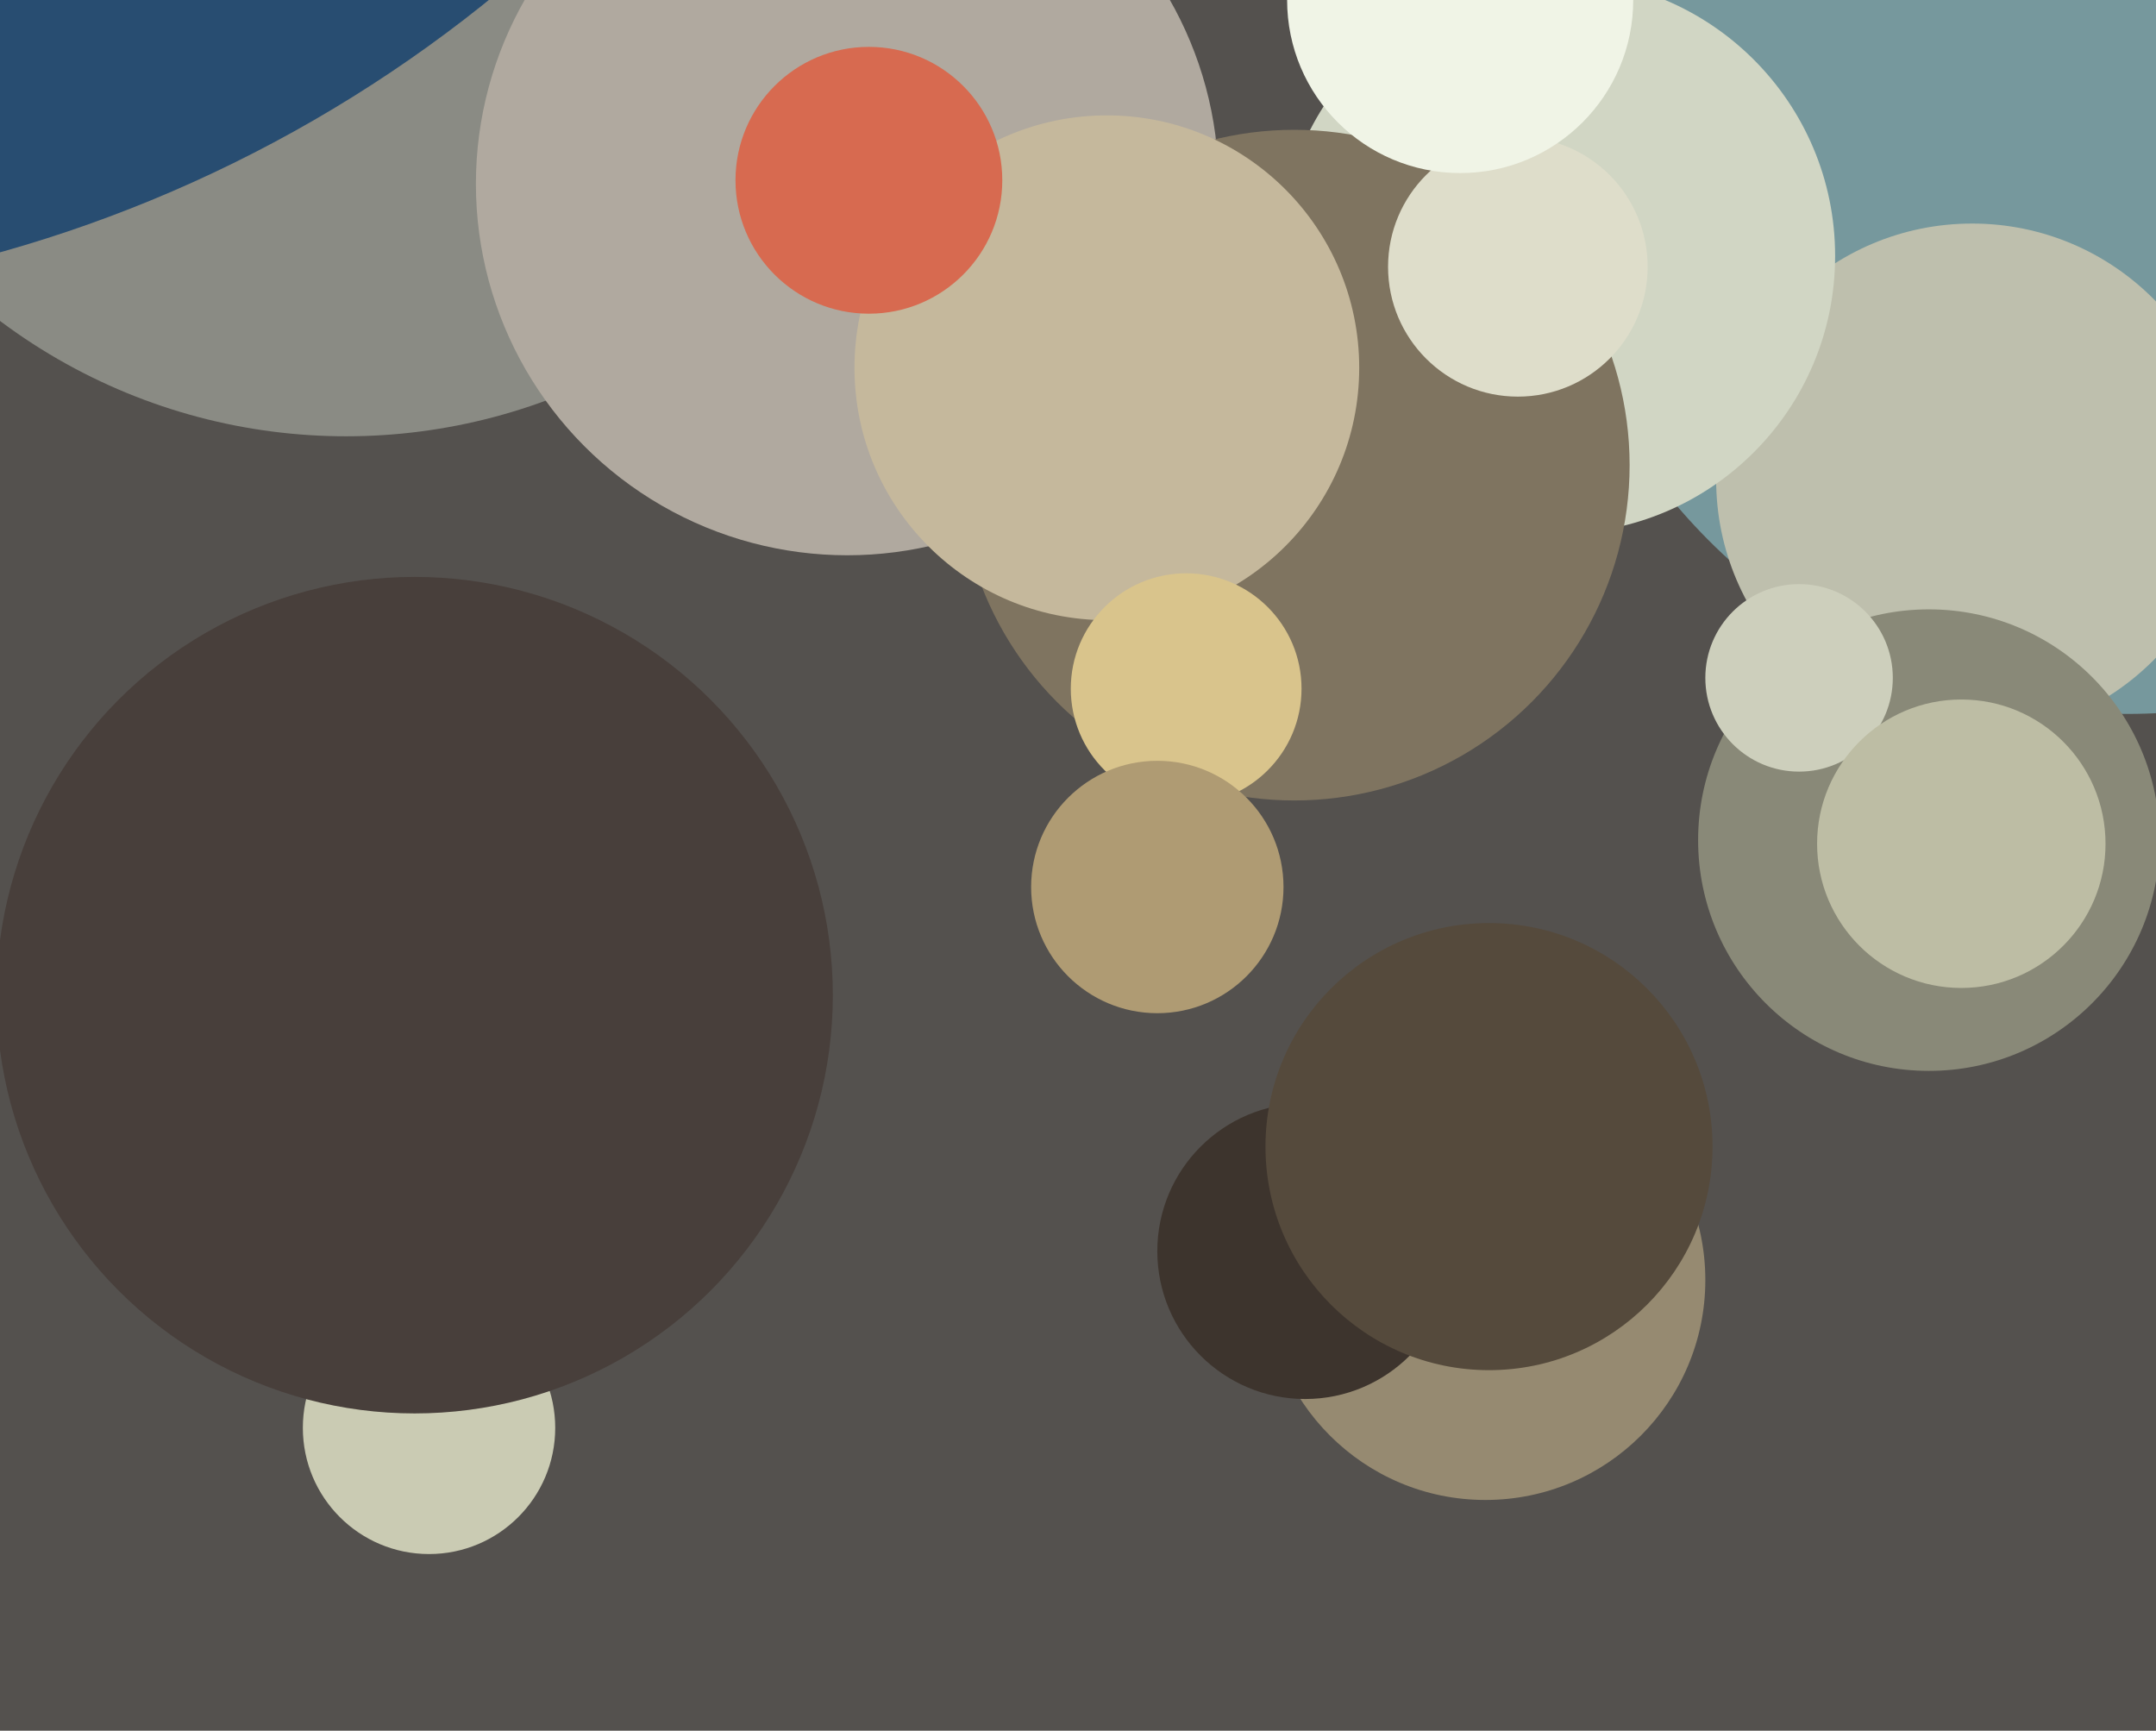 <svg xmlns="http://www.w3.org/2000/svg" width="598px" height="480px">
  <rect width="598" height="480" fill="rgb(84,81,78)"/>
  <circle cx="96" cy="-39" r="160" fill="rgb(138,139,132)"/>
  <circle cx="590" cy="34" r="164" fill="rgb(118,152,157)"/>
  <circle cx="547" cy="133" r="71" fill="rgb(190,191,173)"/>
  <circle cx="412" cy="355" r="61" fill="rgb(150,138,113)"/>
  <circle cx="432" cy="71" r="77" fill="rgb(209,214,196)"/>
  <circle cx="235" cy="51" r="103" fill="rgb(176,169,159)"/>
  <circle cx="-102" cy="-294" r="378" fill="rgb(40,77,113)"/>
  <circle cx="359" cy="129" r="93" fill="rgb(127,116,96)"/>
  <circle cx="307" cy="102" r="70" fill="rgb(197,184,156)"/>
  <circle cx="421" cy="74" r="36" fill="rgb(222,221,202)"/>
  <circle cx="119" cy="396" r="35" fill="rgb(202,203,179)"/>
  <circle cx="115" cy="276" r="116" fill="rgb(72,63,59)"/>
  <circle cx="329" cy="191" r="32" fill="rgb(217,196,140)"/>
  <circle cx="535" cy="233" r="64" fill="rgb(137,137,120)"/>
  <circle cx="362" cy="347" r="41" fill="rgb(61,52,45)"/>
  <circle cx="241" cy="50" r="37" fill="rgb(215,106,80)"/>
  <circle cx="413" cy="318" r="62" fill="rgb(85,74,60)"/>
  <circle cx="405" cy="0" r="48" fill="rgb(240,244,230)"/>
  <circle cx="321" cy="246" r="35" fill="rgb(175,155,115)"/>
  <circle cx="499" cy="188" r="26" fill="rgb(205,207,188)"/>
  <circle cx="544" cy="234" r="40" fill="rgb(189,189,164)"/>
</svg>